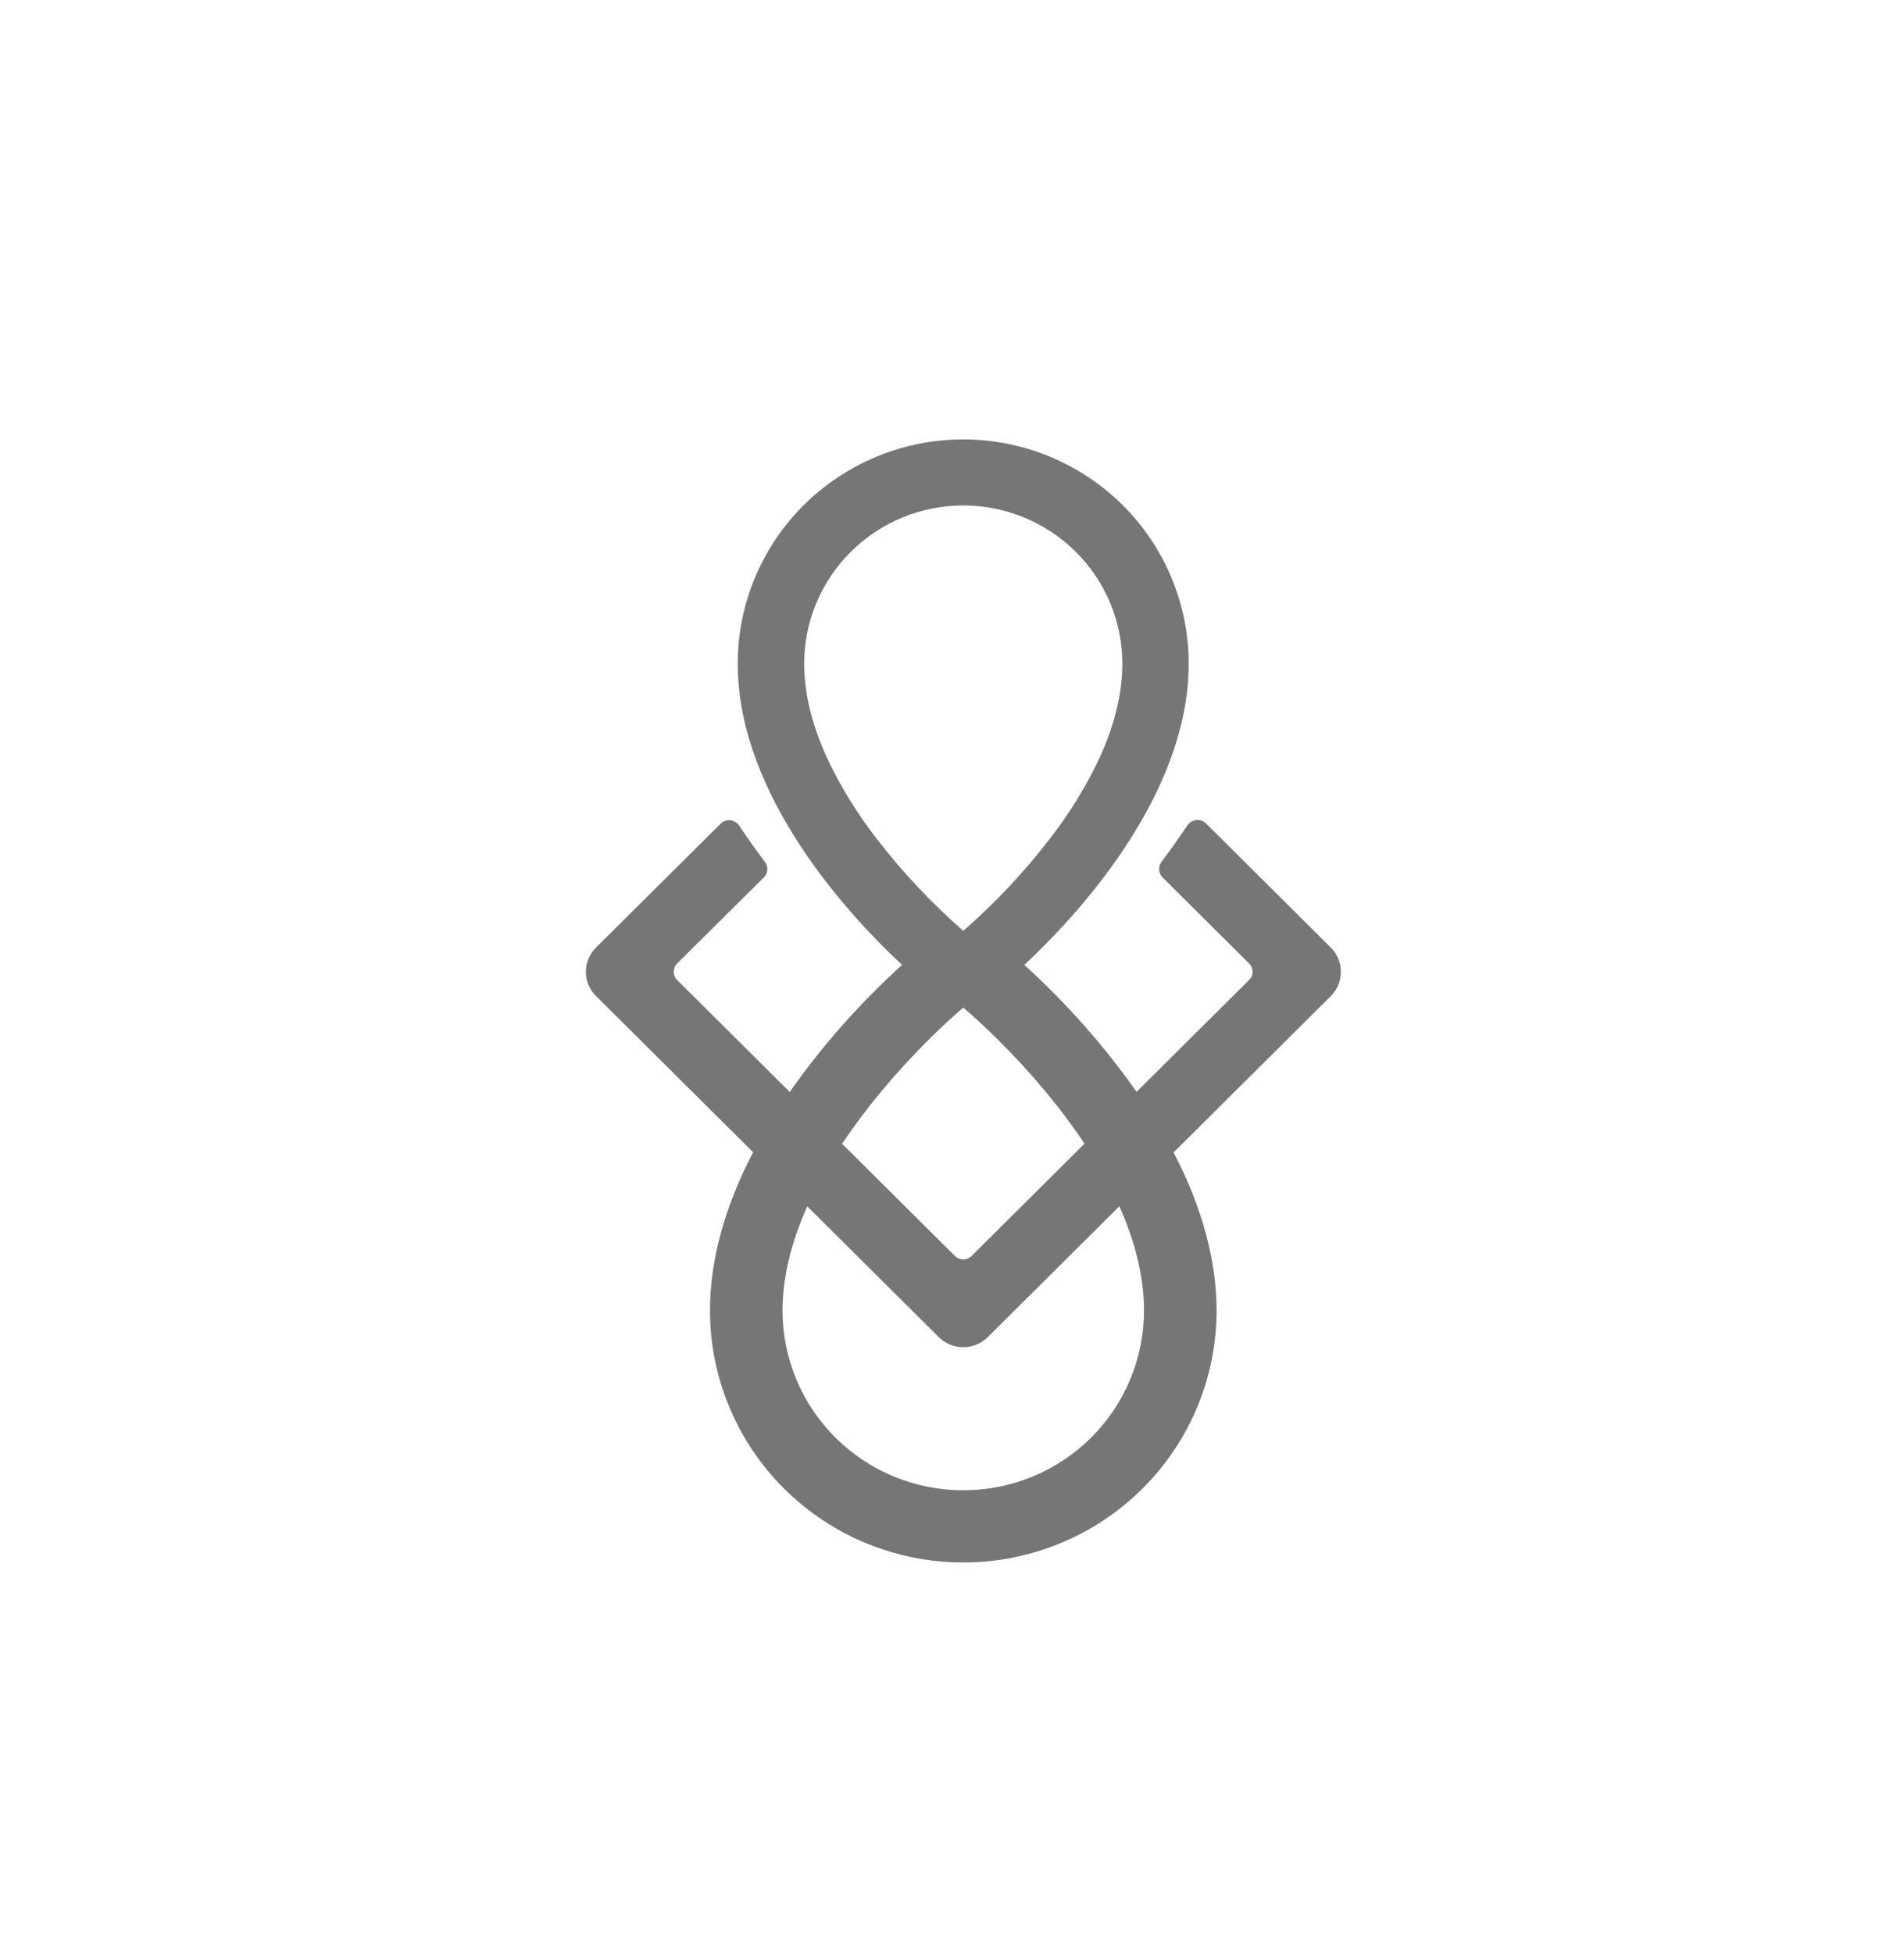 <svg width="39" height="40" viewBox="0 0 39 40" fill="none" xmlns="http://www.w3.org/2000/svg">
<g clip-path="url(#clip0_1_17)">
<path d="M27.465 19.902C27.465 19.81 27.447 19.718 27.411 19.633C27.376 19.548 27.324 19.47 27.258 19.405L24.707 16.869C24.684 16.845 24.657 16.827 24.626 16.814C24.596 16.801 24.564 16.794 24.531 16.794C24.488 16.794 24.447 16.805 24.41 16.825C24.373 16.845 24.341 16.873 24.318 16.908C24.15 17.16 23.975 17.406 23.793 17.648C23.757 17.696 23.739 17.755 23.743 17.815C23.748 17.875 23.774 17.932 23.817 17.974L25.587 19.734C25.62 19.767 25.643 19.809 25.652 19.855C25.661 19.901 25.657 19.949 25.639 19.992C25.627 20.021 25.609 20.047 25.587 20.069L23.281 22.361C22.612 21.413 21.841 20.542 20.982 19.762C21.999 18.815 24.348 16.33 24.348 13.592C24.348 12.988 24.228 12.391 23.996 11.833C23.764 11.276 23.424 10.77 22.995 10.345C22.127 9.483 20.953 8.999 19.73 9C18.506 8.999 17.332 9.483 16.464 10.345C16.035 10.77 15.695 11.276 15.463 11.833C15.231 12.39 15.111 12.988 15.111 13.592C15.111 16.336 17.463 18.819 18.477 19.762L18.46 19.777C17.606 20.553 16.84 21.42 16.176 22.364L13.87 20.071C13.848 20.049 13.83 20.023 13.818 19.993C13.806 19.964 13.8 19.933 13.8 19.901C13.8 19.87 13.806 19.839 13.818 19.809C13.83 19.78 13.848 19.754 13.87 19.732L15.644 17.972C15.687 17.931 15.712 17.875 15.717 17.816C15.721 17.757 15.703 17.698 15.667 17.651C15.485 17.41 15.31 17.163 15.143 16.911C15.112 16.865 15.066 16.83 15.014 16.812C14.961 16.794 14.903 16.795 14.851 16.813C14.816 16.826 14.785 16.845 14.759 16.871L12.207 19.408C12.141 19.473 12.089 19.55 12.054 19.635C12.018 19.72 12 19.811 12 19.903C12 19.995 12.018 20.086 12.054 20.171C12.089 20.256 12.141 20.334 12.207 20.398L15.426 23.599C14.84 24.722 14.543 25.813 14.543 26.842C14.543 27.52 14.677 28.19 14.938 28.816C15.199 29.442 15.581 30.011 16.062 30.489C16.545 30.969 17.117 31.349 17.745 31.607C18.375 31.867 19.05 32 19.731 32C20.412 32 21.087 31.867 21.716 31.607C22.345 31.349 22.917 30.969 23.399 30.489C23.881 30.011 24.263 29.442 24.524 28.816C24.785 28.19 24.919 27.52 24.919 26.842C24.919 25.814 24.623 24.725 24.039 23.602L27.259 20.401C27.391 20.269 27.465 20.09 27.465 19.902ZM19.731 19.064C19.079 18.495 18.484 17.862 17.956 17.175C17.55 16.655 17.205 16.091 16.927 15.493C16.625 14.826 16.472 14.187 16.472 13.592C16.472 12.733 16.816 11.909 17.427 11.302C18.039 10.693 18.867 10.352 19.731 10.352C20.594 10.352 21.422 10.693 22.035 11.302C22.337 11.601 22.577 11.958 22.741 12.351C22.905 12.745 22.989 13.166 22.989 13.592C22.989 14.188 22.837 14.827 22.535 15.494C22.256 16.092 21.911 16.656 21.505 17.176C20.977 17.863 20.383 18.495 19.731 19.064V19.064ZM19.899 25.725C19.854 25.769 19.794 25.794 19.731 25.794C19.668 25.794 19.607 25.769 19.562 25.725L17.249 23.426C18.228 21.952 19.477 20.852 19.731 20.635C19.985 20.852 21.238 21.952 22.214 23.423L19.899 25.725H19.899ZM23.433 26.841C23.433 27.325 23.337 27.803 23.151 28.25C22.965 28.697 22.692 29.102 22.349 29.444C22.004 29.786 21.596 30.057 21.148 30.242C20.24 30.615 19.222 30.615 18.314 30.242C17.866 30.057 17.457 29.786 17.113 29.444C16.77 29.102 16.497 28.697 16.311 28.25C16.125 27.804 16.029 27.325 16.029 26.841C16.029 26.175 16.199 25.456 16.536 24.707L19.23 27.386C19.363 27.518 19.543 27.592 19.731 27.591C19.919 27.591 20.099 27.517 20.232 27.386L22.928 24.705C23.262 25.454 23.433 26.172 23.433 26.841V26.841Z" fill="#777577"/>
</g>
<defs>
<clipPath id="clip0_1_17">
<rect width="15.466" height="23" fill="white" transform="translate(12 9)"/>
</clipPath>
</defs>
</svg>
